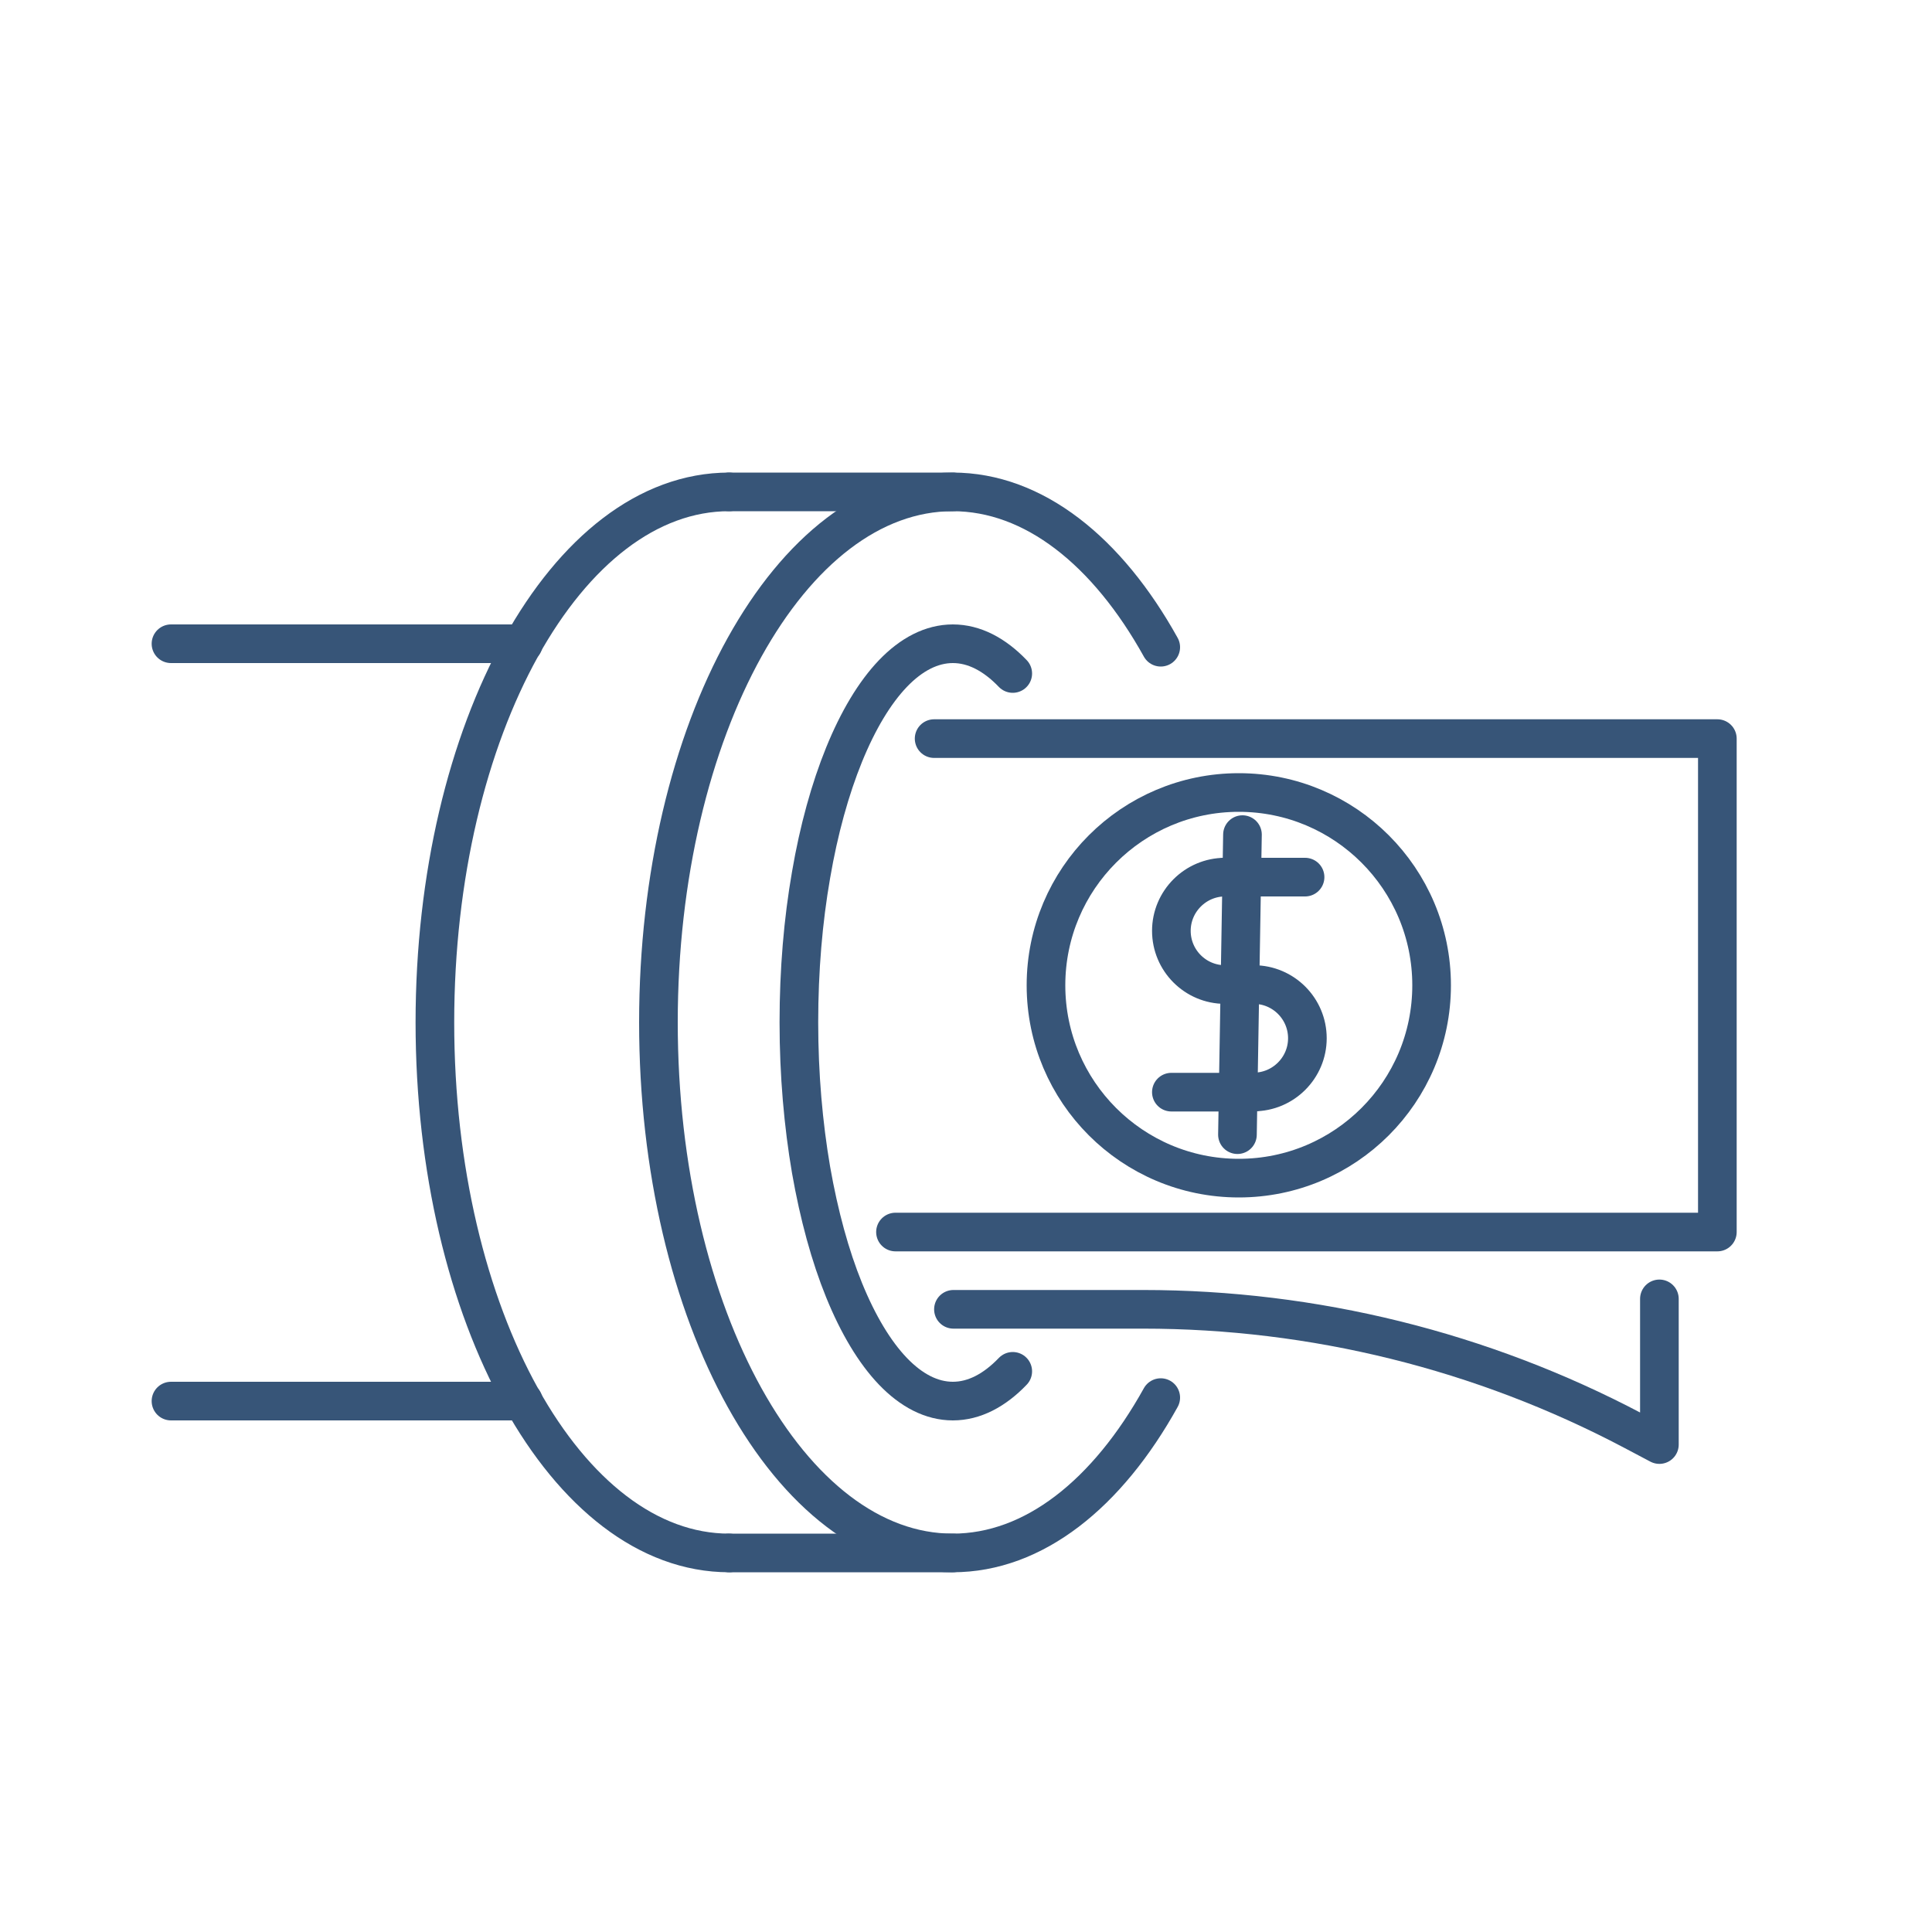 <?xml version="1.0" encoding="UTF-8"?>
<svg id="Layer_1" data-name="Layer 1" xmlns="http://www.w3.org/2000/svg" viewBox="0 0 100 100">
  <defs>
    <style>
      .cls-1 {
        stroke-miterlimit: 10;
      }

      .cls-1, .cls-2 {
        fill: none;
        stroke: #375578;
        stroke-linecap: round;
        stroke-width: 2px;
      }

      .cls-2 {
        stroke-linejoin: round;
      }
    </style>
  </defs>
  <g>
    <g>
      <path class="cls-1" d="m60.08,72.34c-2.76,4.97-6.56,8.04-10.77,8.04s-8.01-3.07-10.77-8.04c-2.76-4.97-4.46-11.83-4.46-19.42,0-7.58,1.7-14.45,4.46-19.42,2.76-4.97,6.56-8.04,10.77-8.04,4.2,0,8.01,3.07,10.77,8.04"/>
      <path class="cls-1" d="m37.74,80.38c-4.2,0-8.01-3.07-10.77-8.04-2.76-4.97-4.46-11.83-4.46-19.42s1.7-14.45,4.46-19.42c2.76-4.97,6.56-8.04,10.77-8.04"/>
      <polyline class="cls-1" points="37.74 25.46 43.53 25.46 49.32 25.46"/>
      <polyline class="cls-1" points="37.74 80.38 43.53 80.38 49.32 80.38"/>
    </g>
    <path class="cls-1" d="m52.42,70.98c-.95.99-2,1.54-3.1,1.54s-2.15-.55-3.1-1.54-1.81-2.43-2.53-4.2-1.3-3.89-1.71-6.23c-.4-2.34-.63-4.92-.63-7.63,0-2.71.22-5.28.63-7.63.4-2.34.99-4.46,1.71-6.23s1.58-3.21,2.53-4.2,2-1.54,3.1-1.54c1.1,0,2.15.55,3.1,1.54"/>
    <line class="cls-1" x1="8.85" y1="33.32" x2="27.09" y2="33.32"/>
    <line class="cls-1" x1="8.85" y1="72.52" x2="27.09" y2="72.52"/>
  </g>
  <g>
    <polyline class="cls-2" points="48.35 38.23 88.89 38.23 88.89 63.77 46.35 63.77"/>
    <g>
      <path class="cls-2" d="m63.41,50.96c-1.54,0-2.78-1.25-2.78-2.78s1.25-2.78,2.78-2.78"/>
      <path class="cls-2" d="m64.89,50.96c1.54,0,2.78,1.25,2.78,2.78s-1.25,2.78-2.78,2.78"/>
      <line class="cls-2" x1="67.55" y1="45.4" x2="63.41" y2="45.4"/>
      <line class="cls-2" x1="60.63" y1="56.53" x2="64.89" y2="56.53"/>
      <line class="cls-2" x1="64.31" y1="43.2" x2="64.05" y2="58.73"/>
    </g>
    <circle class="cls-2" cx="64.12" cy="51" r="9.98"/>
  </g>
  <path class="cls-2" d="m85.89,67.23v7.54l-1.38-.73c-7.81-4.12-16.51-6.27-25.34-6.27h-9.82"/>
</svg>